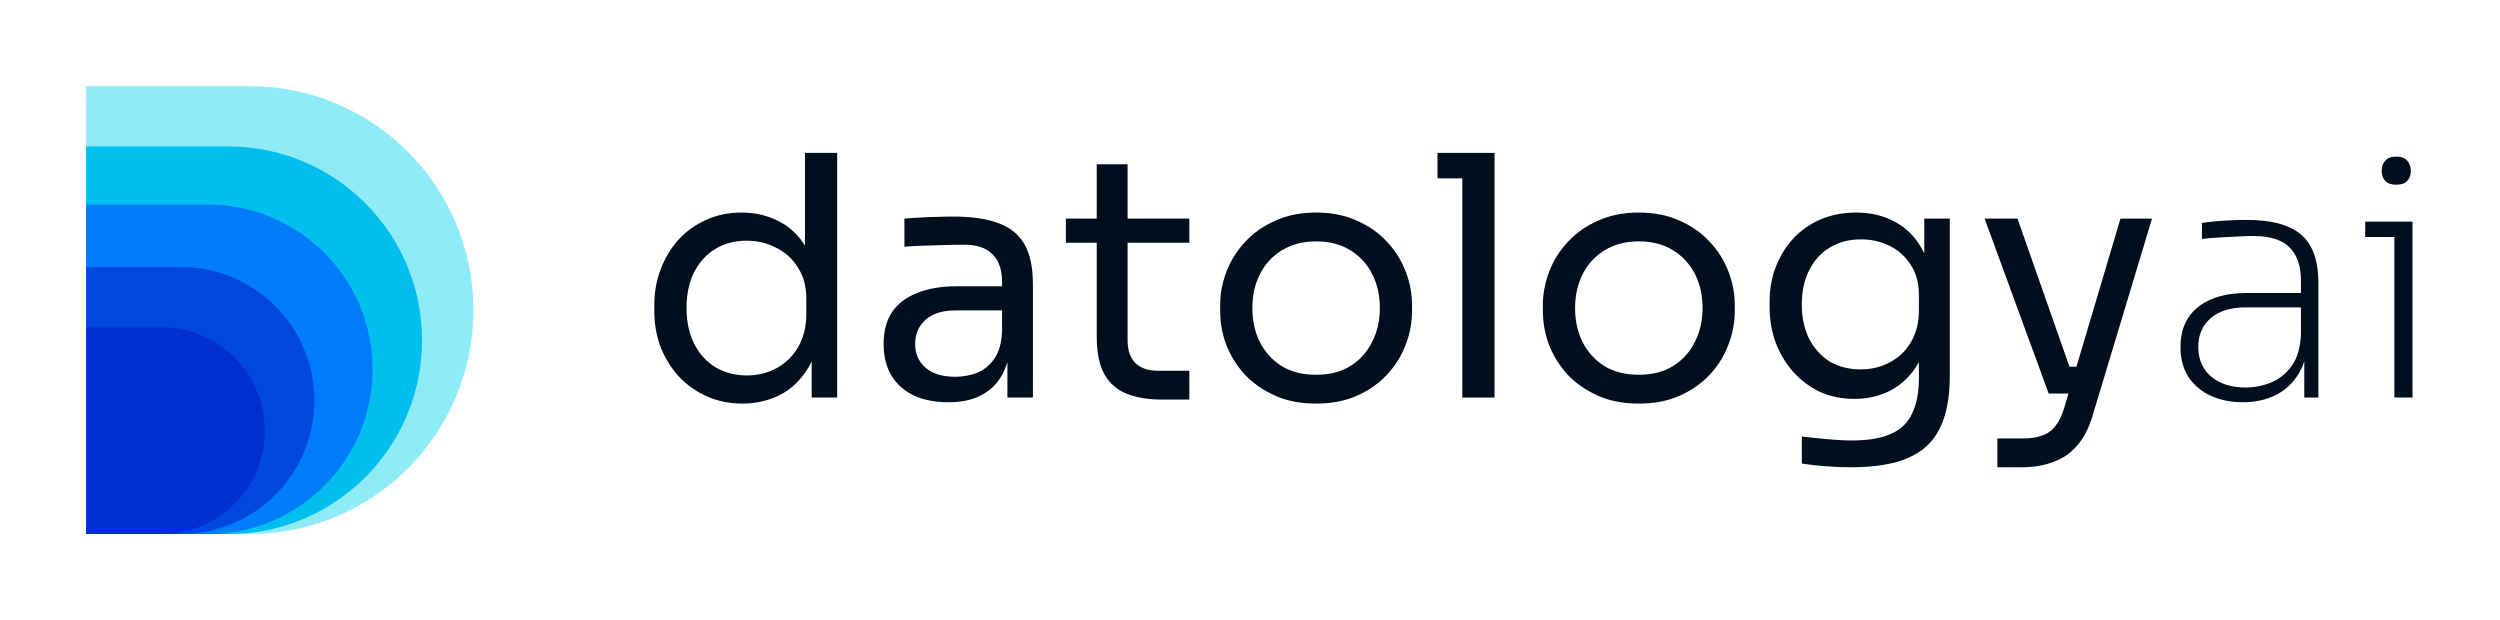 <svg width="1161" height="288" viewBox="0 0 1161 288" fill="none" xmlns="http://www.w3.org/2000/svg">
<path d="M40 40H115.865C173.302 40 219.865 86.562 219.865 144C219.865 201.438 173.302 248 115.865 248H40V40Z" fill="#8EECF9"/>
<path d="M40 68H106C155.706 68 196 108.294 196 158C196 207.706 155.706 248 106 248H40V68Z" fill="#00BEED"/>
<path d="M40 95H96.5C138.75 95 173 129.25 173 171.5C173 213.75 138.75 248 96.5 248H40V95Z" fill="#007CFA"/>
<path d="M40 124H84C118.242 124 146 151.758 146 186C146 220.242 118.242 248 84 248H40V124Z" fill="#0048DD"/>
<path d="M40 152H75C101.51 152 123 173.49 123 200C123 226.51 101.51 248 75 248H40V152Z" fill="#002ECF"/>
<path d="M344.843 187.426C338.922 187.426 333.469 186.337 328.483 184.158C323.497 181.979 319.134 178.918 315.395 174.974C311.76 171.031 308.903 166.466 306.826 161.277C304.852 156.089 303.865 150.485 303.865 144.467V141.665C303.865 135.751 304.852 130.199 306.826 125.011C308.799 119.822 311.552 115.257 315.083 111.313C318.719 107.37 322.978 104.309 327.86 102.13C332.846 99.847 338.351 98.706 344.375 98.706C350.712 98.706 356.476 100.055 361.67 102.753C366.864 105.347 371.122 109.446 374.446 115.049C377.77 120.652 379.64 127.916 380.055 136.84L373.823 126.878V71H388.781V184.625H376.939V147.736H381.302C380.886 157.178 378.913 164.857 375.381 170.772C371.849 176.583 367.383 180.837 361.982 183.535C356.684 186.129 350.971 187.426 344.843 187.426ZM346.868 174.352C351.958 174.352 356.58 173.21 360.735 170.927C364.89 168.645 368.214 165.376 370.707 161.122C373.2 156.763 374.446 151.679 374.446 145.868V138.708C374.446 133.001 373.148 128.176 370.551 124.232C368.058 120.185 364.682 117.124 360.424 115.049C356.269 112.87 351.698 111.78 346.712 111.78C341.207 111.78 336.325 113.077 332.066 115.672C327.912 118.266 324.64 121.898 322.251 126.567C319.965 131.237 318.823 136.736 318.823 143.066C318.823 149.396 320.017 154.947 322.406 159.721C324.795 164.39 328.119 168.022 332.378 170.616C336.637 173.107 341.467 174.352 346.868 174.352Z" fill="#000F1D"/>
<path d="M467.846 184.625V159.721H465.353V130.925C465.353 125.218 463.847 120.912 460.835 118.006C457.926 115.101 453.615 113.648 447.902 113.648C444.682 113.648 441.359 113.7 437.931 113.804C434.503 113.908 431.231 114.011 428.115 114.115C424.999 114.219 422.298 114.375 420.013 114.582V101.507C422.298 101.3 424.687 101.144 427.18 101.041C429.777 100.833 432.426 100.729 435.126 100.729C437.827 100.625 440.424 100.574 442.917 100.574C451.434 100.574 458.394 101.611 463.795 103.687C469.196 105.658 473.195 108.927 475.792 113.493C478.389 118.058 479.687 124.232 479.687 132.015V184.625H467.846ZM440.58 186.804C434.347 186.804 428.946 185.766 424.375 183.691C419.909 181.512 416.429 178.399 413.936 174.352C411.547 170.305 410.353 165.428 410.353 159.721C410.353 153.806 411.651 148.877 414.248 144.934C416.949 140.991 420.844 138.033 425.934 136.062C431.023 133.986 437.152 132.949 444.319 132.949H466.911V144.156H443.696C437.671 144.156 433.049 145.608 429.829 148.514C426.609 151.419 424.999 155.155 424.999 159.721C424.999 164.286 426.609 167.97 429.829 170.772C433.049 173.574 437.671 174.974 443.696 174.974C447.227 174.974 450.603 174.352 453.823 173.107C457.043 171.758 459.692 169.579 461.769 166.569C463.951 163.456 465.145 159.202 465.353 153.806L469.404 159.721C468.885 165.635 467.43 170.616 465.041 174.663C462.756 178.606 459.536 181.615 455.381 183.691C451.33 185.766 446.396 186.804 440.58 186.804Z" fill="#000F1D"/>
<path d="M539.548 185.559C533.316 185.559 527.914 184.677 523.344 182.913C518.878 181.149 515.398 178.139 512.905 173.885C510.516 169.527 509.321 163.664 509.321 156.296V76.292H523.656V158.164C523.656 162.626 524.85 166.102 527.239 168.593C529.732 170.979 533.212 172.173 537.678 172.173H552.324V185.559H539.548ZM494.987 112.714V101.507H552.324V112.714H494.987Z" fill="#000F1D"/>
<path d="M611.2 187.426C603.929 187.426 597.541 186.181 592.036 183.691C586.531 181.2 581.856 177.932 578.013 173.885C574.274 169.734 571.417 165.117 569.444 160.032C567.574 154.947 566.639 149.759 566.639 144.467V141.665C566.639 136.373 567.626 131.185 569.6 126.1C571.573 120.912 574.482 116.294 578.325 112.247C582.168 108.097 586.842 104.828 592.348 102.441C597.853 99.951 604.137 98.706 611.2 98.706C618.264 98.706 624.548 99.951 630.053 102.441C635.558 104.828 640.233 108.097 644.076 112.247C647.919 116.294 650.827 120.912 652.801 126.1C654.775 131.185 655.761 136.373 655.761 141.665V144.467C655.761 149.759 654.775 154.947 652.801 160.032C650.931 165.117 648.075 169.734 644.232 173.885C640.492 177.932 635.87 181.2 630.365 183.691C624.859 186.181 618.471 187.426 611.2 187.426ZM611.2 174.041C617.433 174.041 622.73 172.692 627.093 169.994C631.559 167.192 634.935 163.456 637.22 158.787C639.609 154.117 640.804 148.877 640.804 143.066C640.804 137.151 639.609 131.859 637.22 127.19C634.831 122.52 631.403 118.837 626.937 116.139C622.574 113.441 617.329 112.092 611.2 112.092C605.176 112.092 599.93 113.441 595.464 116.139C590.997 118.837 587.569 122.52 585.18 127.19C582.791 131.859 581.597 137.151 581.597 143.066C581.597 148.877 582.739 154.117 585.025 158.787C587.414 163.456 590.789 167.192 595.152 169.994C599.619 172.692 604.968 174.041 611.2 174.041Z" fill="#000F1D"/>
<path d="M679.099 184.625V71H694.056V184.625H679.099ZM667.569 82.829V71H694.056V82.829H667.569Z" fill="#000F1D"/>
<path d="M761.074 187.426C753.803 187.426 747.415 186.181 741.91 183.691C736.405 181.2 731.73 177.932 727.887 173.885C724.148 169.734 721.291 165.117 719.318 160.032C717.448 154.947 716.513 149.759 716.513 144.467V141.665C716.513 136.373 717.5 131.185 719.474 126.1C721.447 120.912 724.355 116.294 728.199 112.247C732.042 108.097 736.716 104.828 742.221 102.441C747.727 99.951 754.011 98.706 761.074 98.706C768.138 98.706 774.422 99.951 779.927 102.441C785.432 104.828 790.107 108.097 793.95 112.247C797.793 116.294 800.701 120.912 802.675 126.1C804.649 131.185 805.635 136.373 805.635 141.665V144.467C805.635 149.759 804.649 154.947 802.675 160.032C800.805 165.117 797.949 169.734 794.106 173.885C790.366 177.932 785.744 181.2 780.239 183.691C774.733 186.181 768.345 187.426 761.074 187.426ZM761.074 174.041C767.307 174.041 772.604 172.692 776.967 169.994C781.433 167.192 784.809 163.456 787.094 158.787C789.483 154.117 790.678 148.877 790.678 143.066C790.678 137.151 789.483 131.859 787.094 127.19C784.705 122.52 781.277 118.837 776.811 116.139C772.448 113.441 767.203 112.092 761.074 112.092C755.05 112.092 749.804 113.441 745.338 116.139C740.871 118.837 737.443 122.52 735.054 127.19C732.665 131.859 731.471 137.151 731.471 143.066C731.471 148.877 732.613 154.117 734.899 158.787C737.288 163.456 740.663 167.192 745.026 169.994C749.493 172.692 754.842 174.041 761.074 174.041Z" fill="#000F1D"/>
<path d="M859.511 217C855.668 217 851.772 216.844 847.825 216.533C843.982 216.222 840.295 215.807 836.763 215.288V202.68C840.502 203.199 844.397 203.614 848.448 203.925C852.603 204.34 856.499 204.548 860.134 204.548C867.717 204.548 873.741 203.51 878.208 201.435C882.778 199.463 886.05 196.299 888.024 191.94C890.101 187.686 891.14 182.186 891.14 175.441V159.565L896.126 147.736C895.814 156.141 894.048 163.145 890.828 168.748C887.608 174.248 883.401 178.399 878.208 181.2C873.118 183.898 867.457 185.247 861.225 185.247C855.408 185.247 850.059 184.158 845.177 181.979C840.398 179.696 836.244 176.583 832.712 172.64C829.284 168.697 826.583 164.183 824.61 159.098C822.74 153.91 821.805 148.462 821.805 142.755V139.953C821.805 134.142 822.792 128.746 824.766 123.765C826.739 118.681 829.492 114.271 833.023 110.535C836.555 106.8 840.762 103.894 845.644 101.819C850.63 99.743 856.083 98.706 862.004 98.706C868.963 98.706 875.092 100.21 880.389 103.22C885.687 106.125 889.842 110.431 892.854 116.139C895.97 121.742 897.684 128.642 897.995 136.84L893.633 136.996V101.507H905.474V174.819C905.474 184.78 903.916 192.822 900.8 198.945C897.788 205.171 892.906 209.736 886.154 212.642C879.506 215.547 870.625 217 859.511 217ZM864.029 171.55C869.015 171.55 873.534 170.461 877.585 168.281C881.74 166.102 885.012 162.989 887.401 158.942C889.893 154.792 891.14 149.863 891.14 144.156V136.996C891.14 131.392 889.842 126.671 887.245 122.832C884.752 118.992 881.48 116.087 877.429 114.115C873.378 112.144 868.963 111.158 864.185 111.158C858.784 111.158 854.006 112.403 849.851 114.893C845.696 117.384 842.476 120.912 840.191 125.478C837.906 129.94 836.763 135.232 836.763 141.354C836.763 147.476 837.906 152.82 840.191 157.386C842.58 161.952 845.8 165.48 849.851 167.97C854.006 170.357 858.732 171.55 864.029 171.55Z" fill="#000F1D"/>
<path d="M927.569 217V203.614H939.566C943.097 203.614 946.058 203.147 948.447 202.213C950.94 201.383 952.965 199.93 954.523 197.855C956.185 195.78 957.536 193.03 958.574 189.606L984.75 101.507H999.396L971.662 193.497C970 198.996 967.663 203.458 964.651 206.883C961.639 210.411 957.951 212.953 953.589 214.51C949.33 216.17 944.344 217 938.631 217H927.569ZM952.965 182.757V170.305H971.039V182.757H952.965ZM951.407 182.757L921.648 101.507H936.917L965.43 182.757H951.407Z" fill="#000F1D"/>
<path d="M1070.11 184.625V160.188H1068.56V130.147C1068.56 123.61 1066.84 118.577 1063.41 115.049C1059.99 111.417 1054.32 109.601 1046.43 109.601C1043.63 109.601 1040.77 109.705 1037.86 109.913C1034.95 110.016 1032.2 110.172 1029.6 110.38C1027.01 110.483 1024.67 110.691 1022.59 111.002V103.531C1024.67 103.22 1026.85 102.96 1029.14 102.753C1031.53 102.545 1033.91 102.389 1036.3 102.286C1038.69 102.182 1040.98 102.13 1043.16 102.13C1051.36 102.13 1057.91 103.22 1062.79 105.399C1067.67 107.474 1071.2 110.691 1073.39 115.049C1075.57 119.303 1076.66 124.751 1076.66 131.392V184.625H1070.11ZM1041.6 186.804C1036.1 186.804 1031.16 185.818 1026.8 183.846C1022.44 181.875 1018.96 178.969 1016.36 175.13C1013.87 171.291 1012.62 166.621 1012.62 161.122C1012.62 155.829 1013.81 151.316 1016.2 147.58C1018.7 143.844 1022.23 140.991 1026.8 139.019C1031.47 137.048 1037.08 136.062 1043.63 136.062H1069.33V142.755H1042.85C1035.78 142.755 1030.33 144.467 1026.49 147.891C1022.75 151.212 1020.88 155.622 1020.88 161.122C1020.88 166.932 1022.9 171.55 1026.95 174.974C1031.01 178.295 1036.3 179.955 1042.85 179.955C1046.9 179.955 1050.85 179.177 1054.69 177.62C1058.53 176.064 1061.75 173.47 1064.35 169.838C1066.95 166.102 1068.35 161.122 1068.56 154.896L1071.67 158.475C1071.36 164.805 1069.8 170.097 1067 174.352C1064.3 178.502 1060.76 181.615 1056.4 183.691C1052.04 185.766 1047.11 186.804 1041.6 186.804Z" fill="#000F1D"/>
<path d="M1111.95 184.625V102.908H1120.37V184.625H1111.95ZM1098.4 110.068V102.908H1120.37V110.068H1098.4ZM1112.73 85.787C1110.55 85.787 1108.89 85.216 1107.74 84.075C1106.6 82.829 1106.03 81.273 1106.03 79.405C1106.03 77.433 1106.6 75.825 1107.74 74.58C1108.89 73.335 1110.6 72.712 1112.89 72.712C1115.07 72.712 1116.73 73.335 1117.87 74.58C1119.01 75.825 1119.59 77.433 1119.59 79.405C1119.59 81.273 1119.01 82.829 1117.87 84.075C1116.83 85.216 1115.12 85.787 1112.73 85.787Z" fill="#000F1D"/>
</svg>
